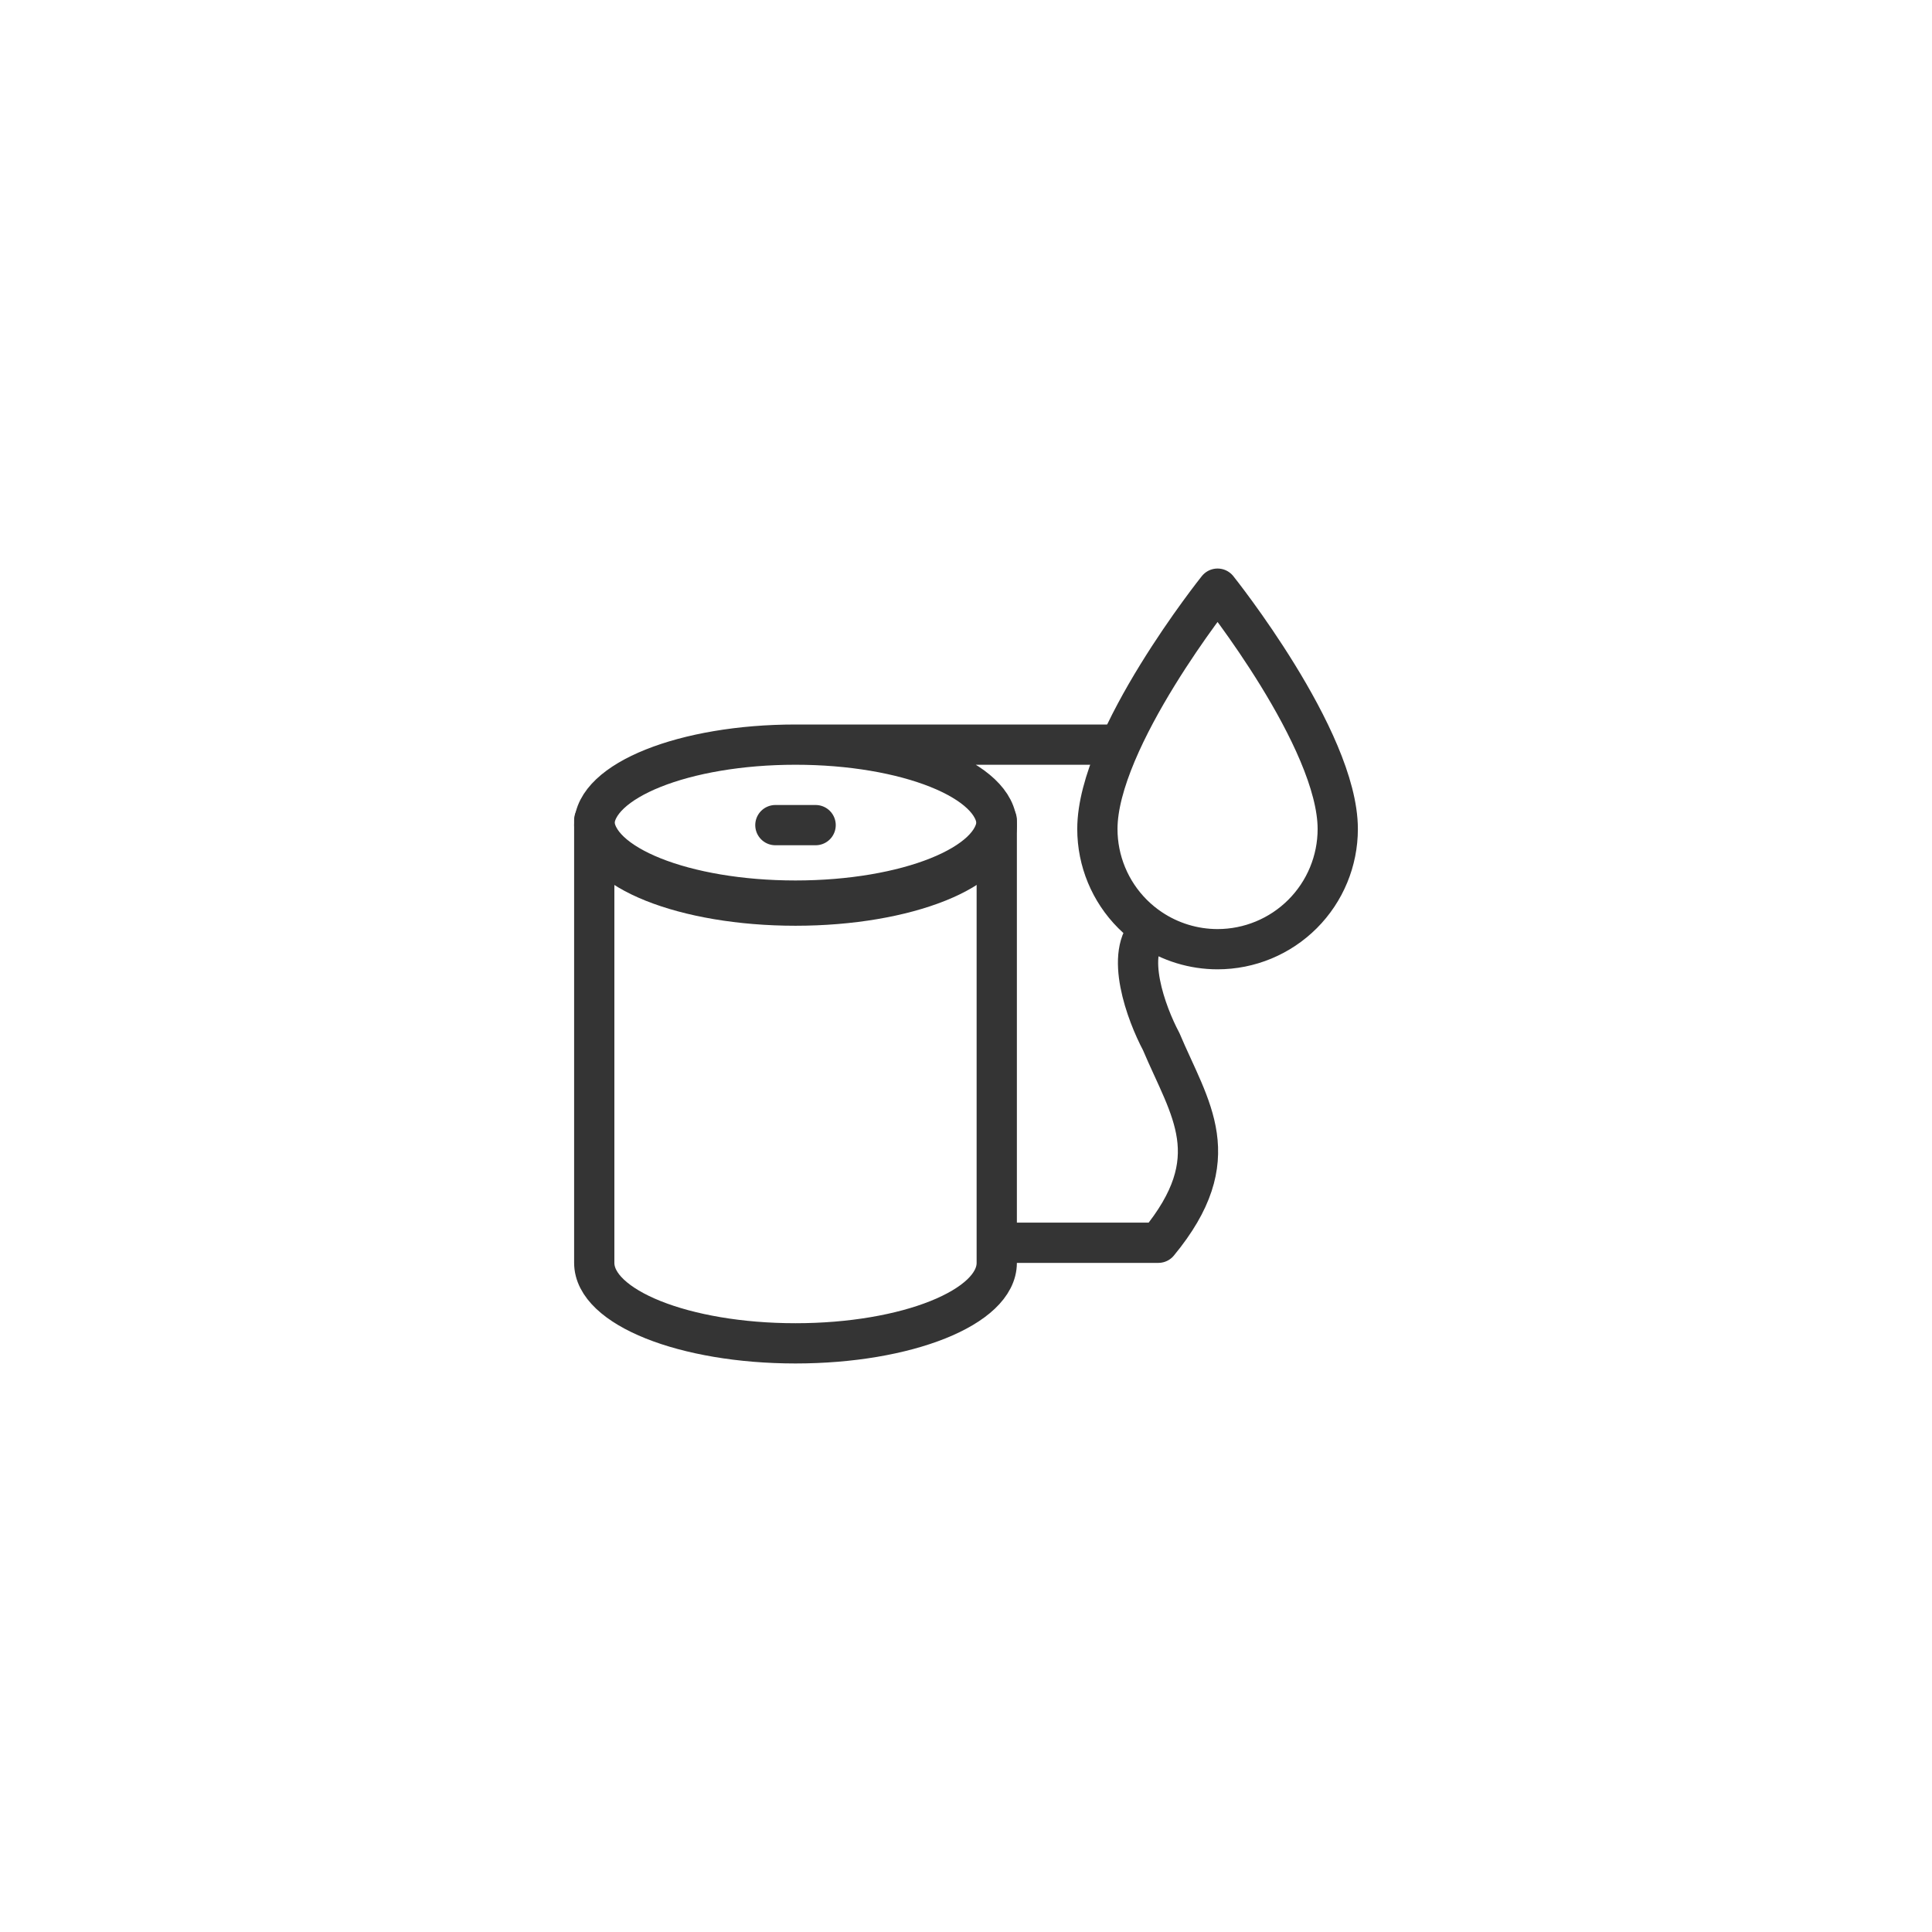 <svg width="96" height="96" viewBox="0 0 96 96" fill="none" xmlns="http://www.w3.org/2000/svg">
<g clip-path="url(#clip0_2795_174)">
<path d="M49.528 61.752H57.558C61.042 57.528 59.13 55.143 57.698 51.752C56.965 50.378 55.833 47.333 57.167 46.148M57.167 46.148C58.145 46.806 59.304 47.165 60.5 47.165C62.084 47.165 63.603 46.536 64.723 45.416C65.843 44.296 66.472 42.777 66.472 41.193C66.472 36.715 60.5 29.25 60.5 29.25C60.5 29.25 54.528 36.715 54.528 41.193C54.528 42.777 55.157 44.296 56.277 45.416C56.551 45.69 56.85 45.935 57.167 46.148ZM39.528 44.75C34.005 44.75 29.528 42.96 29.528 40.75V62.75C29.528 64.96 34.005 66.75 39.528 66.75C45.052 66.75 49.528 64.96 49.528 62.75V40.75C49.528 42.96 45.05 44.75 39.528 44.75Z" stroke="#343434" stroke-width="2" stroke-linecap="round" stroke-linejoin="round"/>
<path d="M39.528 37C45.052 37 49.528 38.792 49.528 41C49.528 43.208 45.052 45 39.528 45C34.005 45 29.528 43.208 29.528 41C29.528 38.792 34.005 37 39.528 37ZM39.528 37H55.105M38.528 41H40.528" stroke="#343434" stroke-width="2" stroke-linecap="round" stroke-linejoin="round"/>
</g>
<defs>
<clipPath id="clip0_2795_174">
<rect width="40" height="40" fill="white" transform="translate(28 28)"/>
</clipPath>
</defs>
</svg>

